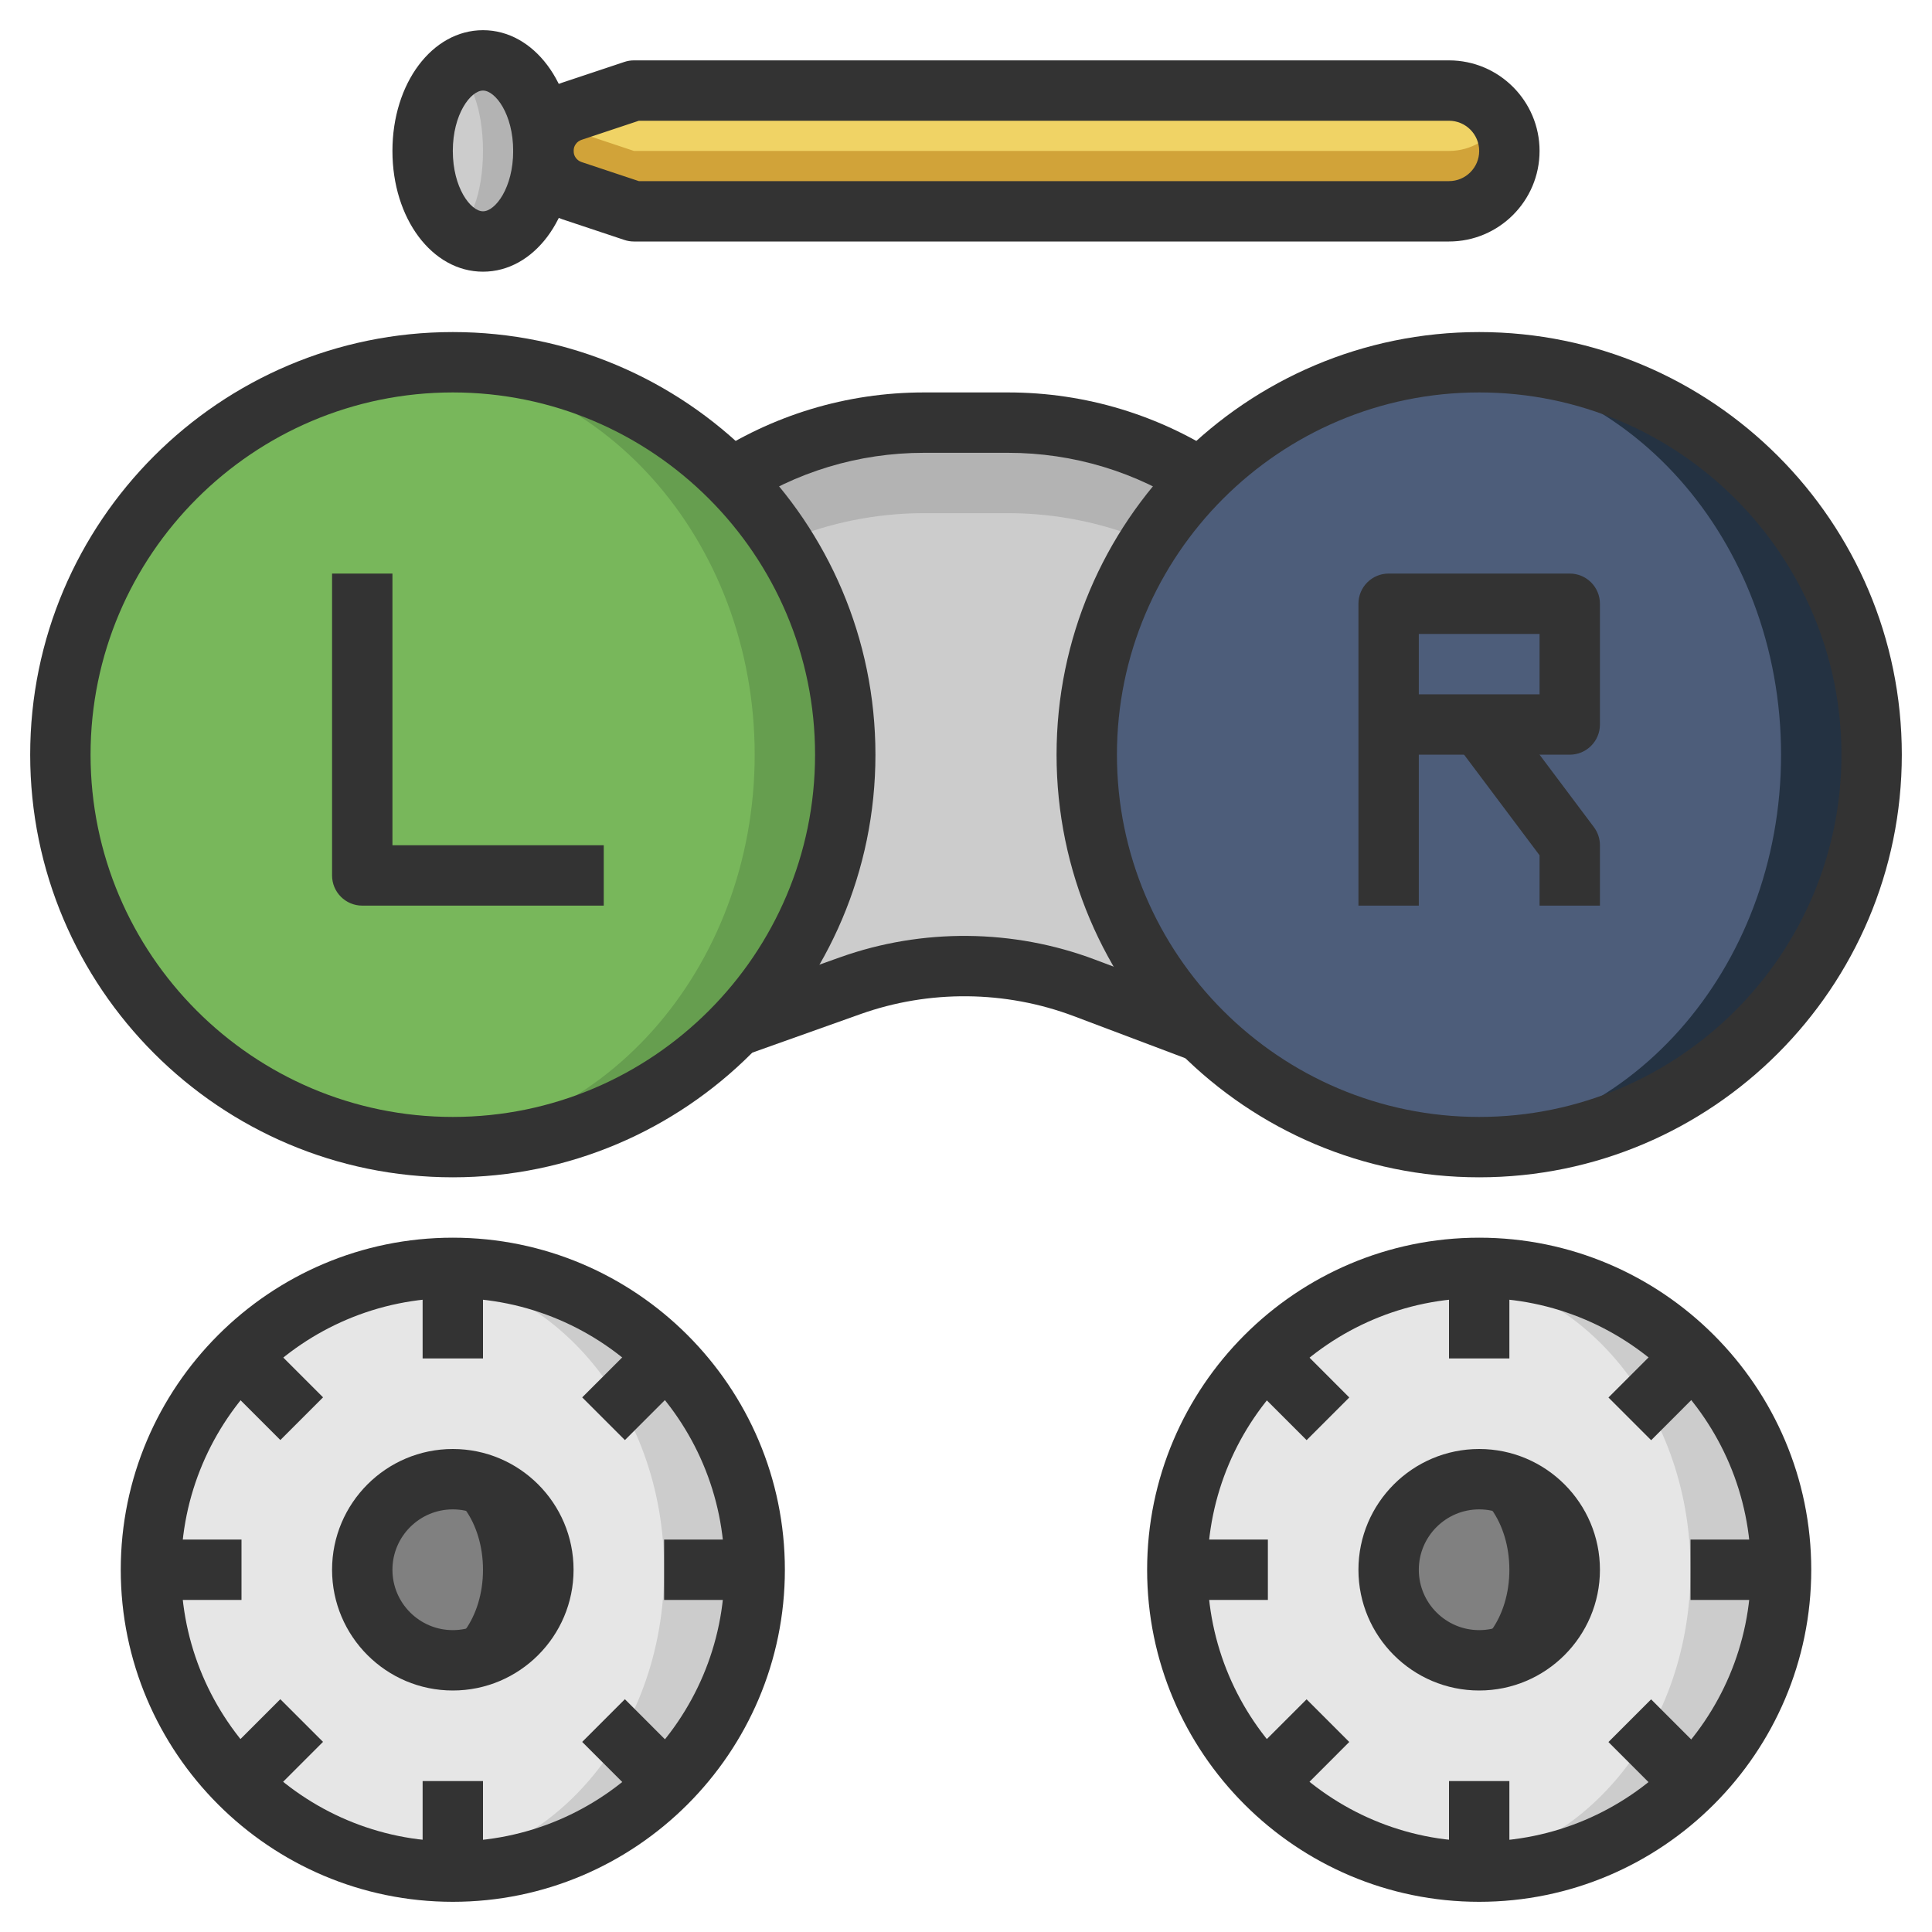 <svg width="80" height="80" viewBox="0 0 80 80" fill="none" xmlns="http://www.w3.org/2000/svg">
<path d="M26.25 8.75H60C61.381 8.75 62.5 7.631 62.5 6.25C62.5 4.869 61.381 3.75 60 3.75H26.25L23.686 4.605C22.977 4.841 22.5 5.504 22.5 6.25C22.5 6.996 22.977 7.659 23.686 7.895L26.25 8.75Z" fill="#D1A339"/>
<path d="M60 3.75H26.25L23.686 4.605C23.441 4.686 23.239 4.831 23.06 5C23.239 5.169 23.441 5.314 23.686 5.395L26.25 6.25H60C60.923 6.25 61.72 5.744 62.154 5C61.72 4.256 60.923 3.75 60 3.75Z" fill="#F0D365"/>
<path d="M20 10C21.381 10 22.5 8.321 22.5 6.25C22.5 4.179 21.381 2.5 20 2.5C18.619 2.5 17.5 4.179 17.5 6.25C17.5 8.321 18.619 10 20 10Z" fill="#B3B3B3"/>
<path d="M18.75 9.481C19.44 9.481 20 8.034 20 6.251C20 4.467 19.44 3.021 18.75 3.021C18.06 3.021 17.5 4.467 17.5 6.251C17.5 8.034 18.06 9.481 18.75 9.481Z" fill="#CCCCCC"/>
<path d="M49.761 42.739L44.904 40.906C43.314 40.307 41.63 40 39.931 40C38.322 40 36.725 40.276 35.209 40.815L30.476 42.5L30 20C32.445 18.37 35.319 17.5 38.258 17.5H41.744C44.682 17.5 47.555 18.37 50.001 20L49.761 42.739Z" fill="#B3B3B3"/>
<path d="M38.257 21.25C35.35 21.25 32.507 22.105 30.079 23.703L30.475 42.5L35.209 40.815C36.725 40.276 38.322 40 39.931 40C41.63 40 43.314 40.307 44.902 40.906L49.76 42.739L49.96 23.725C47.524 22.113 44.666 21.25 41.742 21.25H38.257Z" fill="#CCCCCC"/>
<path d="M61.25 47.5C70.225 47.5 77.5 40.225 77.5 31.25C77.5 22.275 70.225 15 61.25 15C52.275 15 45 22.275 45 31.25C45 40.225 52.275 47.5 61.25 47.5Z" fill="#243242"/>
<path d="M59.375 47.384C67.314 47.384 73.75 40.16 73.75 31.25C73.75 22.34 67.314 15.116 59.375 15.116C51.436 15.116 45 22.34 45 31.25C45 40.16 51.436 47.384 59.375 47.384Z" fill="#4D5D7A"/>
<path d="M18.75 47.5C27.725 47.5 35 40.225 35 31.25C35 22.275 27.725 15 18.75 15C9.775 15 2.5 22.275 2.5 31.25C2.5 40.225 9.775 47.5 18.75 47.5Z" fill="#669E4F"/>
<path d="M16.875 47.384C24.814 47.384 31.25 40.16 31.25 31.25C31.25 22.34 24.814 15.116 16.875 15.116C8.936 15.116 2.5 22.34 2.5 31.25C2.5 40.16 8.936 47.384 16.875 47.384Z" fill="#78B75B"/>
<path d="M61.25 77.5C68.154 77.5 73.75 71.904 73.75 65C73.75 58.096 68.154 52.5 61.25 52.5C54.346 52.5 48.75 58.096 48.75 65C48.75 71.904 54.346 77.5 61.25 77.5Z" fill="#CCCCCC"/>
<path d="M59.375 77.344C65.243 77.344 70 71.817 70 65C70 58.183 65.243 52.656 59.375 52.656C53.507 52.656 48.75 58.183 48.75 65C48.75 71.817 53.507 77.344 59.375 77.344Z" fill="#E6E6E6"/>
<path d="M18.75 77.5C25.654 77.5 31.25 71.904 31.25 65C31.25 58.096 25.654 52.5 18.75 52.5C11.846 52.5 6.25 58.096 6.25 65C6.25 71.904 11.846 77.5 18.75 77.5Z" fill="#CCCCCC"/>
<path d="M16.875 77.344C22.743 77.344 27.5 71.817 27.5 65C27.5 58.183 22.743 52.656 16.875 52.656C11.007 52.656 6.25 58.183 6.25 65C6.25 71.817 11.007 77.344 16.875 77.344Z" fill="#E6E6E6"/>
<path d="M61.25 68.75C63.321 68.75 65 67.071 65 65C65 62.929 63.321 61.25 61.25 61.25C59.179 61.25 57.5 62.929 57.5 65C57.5 67.071 59.179 68.75 61.25 68.75Z" fill="#333333"/>
<path d="M60 68.52C61.381 68.52 62.5 66.945 62.5 65.001C62.5 63.056 61.381 61.48 60 61.48C58.619 61.48 57.5 63.056 57.5 65.001C57.5 66.945 58.619 68.52 60 68.52Z" fill="#808080"/>
<path d="M18.75 68.75C20.821 68.75 22.5 67.071 22.5 65C22.5 62.929 20.821 61.25 18.75 61.25C16.679 61.25 15 62.929 15 65C15 67.071 16.679 68.75 18.75 68.75Z" fill="#333333"/>
<path d="M17.5 68.52C18.881 68.52 20 66.945 20 65.001C20 63.056 18.881 61.48 17.5 61.48C16.119 61.48 15 63.056 15 65.001C15 66.945 16.119 68.52 17.5 68.52Z" fill="#808080"/>
<path d="M18.75 48.75C9.1 48.75 1.25 40.9 1.25 31.25C1.25 21.6 9.1 13.75 18.75 13.75C28.4 13.75 36.25 21.6 36.25 31.25C36.25 40.9 28.4 48.75 18.75 48.75ZM18.75 16.25C10.479 16.25 3.75 22.979 3.75 31.25C3.75 39.521 10.479 46.25 18.75 46.25C27.021 46.25 33.75 39.521 33.75 31.25C33.75 22.979 27.021 16.25 18.75 16.25Z" fill="#333333"/>
<path d="M61.25 48.75C51.6 48.75 43.75 40.9 43.75 31.25C43.75 21.6 51.6 13.75 61.25 13.75C70.9 13.75 78.75 21.6 78.75 31.25C78.75 40.9 70.9 48.75 61.25 48.75ZM61.25 16.25C52.979 16.25 46.25 22.979 46.25 31.25C46.25 39.521 52.979 46.25 61.25 46.25C69.521 46.25 76.25 39.521 76.25 31.25C76.25 22.979 69.521 16.25 61.25 16.25Z" fill="#333333"/>
<path d="M49.306 21.04C47.059 19.541 44.445 18.75 41.744 18.75H38.257C35.556 18.75 32.941 19.541 30.694 21.04L29.307 18.96C31.965 17.188 35.061 16.25 38.256 16.25H41.742C44.939 16.25 48.034 17.188 50.692 18.96L49.306 21.04Z" fill="#333333"/>
<path d="M49.319 43.908L44.461 42.075C41.633 41.009 38.478 40.978 35.628 41.993L30.895 43.678L30.058 41.322L34.79 39.638C38.193 38.425 41.964 38.462 45.344 39.737L50.203 41.569L49.319 43.908Z" fill="#333333"/>
<path d="M25 37.5H15C14.309 37.5 13.75 36.94 13.75 36.25V23.75H16.25V35H25V37.5Z" fill="#333333"/>
<path d="M58.75 37.5H56.25V25C56.25 24.31 56.809 23.75 57.5 23.75H65C65.691 23.75 66.25 24.31 66.25 25V30C66.25 30.69 65.691 31.25 65 31.25H58.75V37.5ZM58.75 28.75H63.75V26.25H58.75V28.75Z" fill="#333333"/>
<path d="M66.25 37.5H63.75V35.416L60.25 30.75L62.25 29.25L66 34.25C66.162 34.466 66.25 34.73 66.25 35V37.5Z" fill="#333333"/>
<path d="M18.75 78.75C11.169 78.75 5 72.581 5 65C5 57.419 11.169 51.25 18.75 51.25C26.331 51.25 32.5 57.419 32.5 65C32.5 72.581 26.331 78.75 18.75 78.75ZM18.75 53.75C12.546 53.75 7.5 58.796 7.5 65C7.5 71.204 12.546 76.25 18.75 76.25C24.954 76.25 30 71.204 30 65C30 58.796 24.954 53.75 18.75 53.75Z" fill="#333333"/>
<path d="M18.75 70C15.992 70 13.75 67.757 13.75 65C13.75 62.242 15.992 60 18.75 60C21.508 60 23.75 62.242 23.75 65C23.75 67.757 21.508 70 18.75 70ZM18.75 62.5C17.371 62.5 16.25 63.621 16.25 65C16.25 66.379 17.371 67.5 18.75 67.5C20.129 67.5 21.25 66.379 21.25 65C21.25 63.621 20.129 62.5 18.75 62.5Z" fill="#333333"/>
<path d="M17.5 52.5H20V56.25H17.5V52.5Z" fill="#333333"/>
<path d="M17.5 73.75H20V77.5H17.5V73.75Z" fill="#333333"/>
<path d="M27.5 63.75H31.25V66.25H27.5V63.75Z" fill="#333333"/>
<path d="M6.25 63.75H10V66.25H6.25V63.75Z" fill="#333333"/>
<path d="M24.108 57.863L26.608 55.364L28.375 57.131L25.876 59.631L24.108 57.863Z" fill="#333333"/>
<path d="M9.108 72.859L11.607 70.36L13.375 72.127L10.876 74.627L9.108 72.859Z" fill="#333333"/>
<path d="M9.109 57.129L10.877 55.361L13.377 57.861L11.609 59.629L9.109 57.129Z" fill="#333333"/>
<path d="M24.107 72.129L25.875 70.361L28.374 72.861L26.606 74.629L24.107 72.129Z" fill="#333333"/>
<path d="M61.25 78.75C53.669 78.75 47.5 72.581 47.5 65C47.5 57.419 53.669 51.25 61.25 51.25C68.831 51.25 75 57.419 75 65C75 72.581 68.831 78.75 61.25 78.75ZM61.25 53.75C55.046 53.75 50 58.796 50 65C50 71.204 55.046 76.25 61.25 76.25C67.454 76.25 72.5 71.204 72.5 65C72.5 58.796 67.454 53.75 61.25 53.75Z" fill="#333333"/>
<path d="M61.25 70C58.492 70 56.25 67.757 56.25 65C56.25 62.242 58.492 60 61.25 60C64.007 60 66.25 62.242 66.25 65C66.25 67.757 64.007 70 61.25 70ZM61.25 62.5C59.871 62.5 58.75 63.621 58.75 65C58.75 66.379 59.871 67.5 61.25 67.5C62.629 67.5 63.75 66.379 63.75 65C63.75 63.621 62.629 62.5 61.25 62.5Z" fill="#333333"/>
<path d="M60 52.5H62.5V56.25H60V52.5Z" fill="#333333"/>
<path d="M60 73.75H62.5V77.5H60V73.75Z" fill="#333333"/>
<path d="M70 63.75H73.75V66.25H70V63.75Z" fill="#333333"/>
<path d="M48.75 63.75H52.5V66.25H48.75V63.75Z" fill="#333333"/>
<path d="M66.603 57.868L69.103 55.368L70.87 57.136L68.371 59.636L66.603 57.868Z" fill="#333333"/>
<path d="M51.603 72.864L54.103 70.365L55.87 72.132L53.371 74.632L51.603 72.864Z" fill="#333333"/>
<path d="M51.604 57.134L53.372 55.366L55.871 57.866L54.104 59.633L51.604 57.134Z" fill="#333333"/>
<path d="M66.602 72.134L68.369 70.366L70.869 72.866L69.101 74.633L66.602 72.134Z" fill="#333333"/>
<path d="M60 10H26.25C26.116 10 25.983 9.979 25.855 9.936L23.29 9.081C22.069 8.674 21.25 7.536 21.25 6.25C21.25 4.964 22.069 3.826 23.29 3.419L25.855 2.564C25.983 2.521 26.116 2.5 26.25 2.5H60C62.068 2.5 63.75 4.183 63.75 6.25C63.75 8.318 62.068 10 60 10ZM26.453 7.5H60C60.69 7.5 61.25 6.939 61.25 6.25C61.25 5.561 60.69 5 60 5H26.453L24.081 5.79C23.883 5.856 23.75 6.041 23.75 6.25C23.75 6.459 23.883 6.644 24.081 6.71L26.453 7.5Z" fill="#333333"/>
<path d="M20 11.25C17.896 11.25 16.25 9.054 16.25 6.25C16.25 3.446 17.896 1.25 20 1.25C22.104 1.25 23.75 3.446 23.75 6.25C23.75 9.054 22.104 11.25 20 11.25ZM20 3.75C19.49 3.75 18.75 4.724 18.75 6.25C18.75 7.776 19.49 8.75 20 8.75C20.51 8.75 21.25 7.776 21.25 6.25C21.25 4.724 20.51 3.75 20 3.75Z" fill="#333333"/>
</svg>
